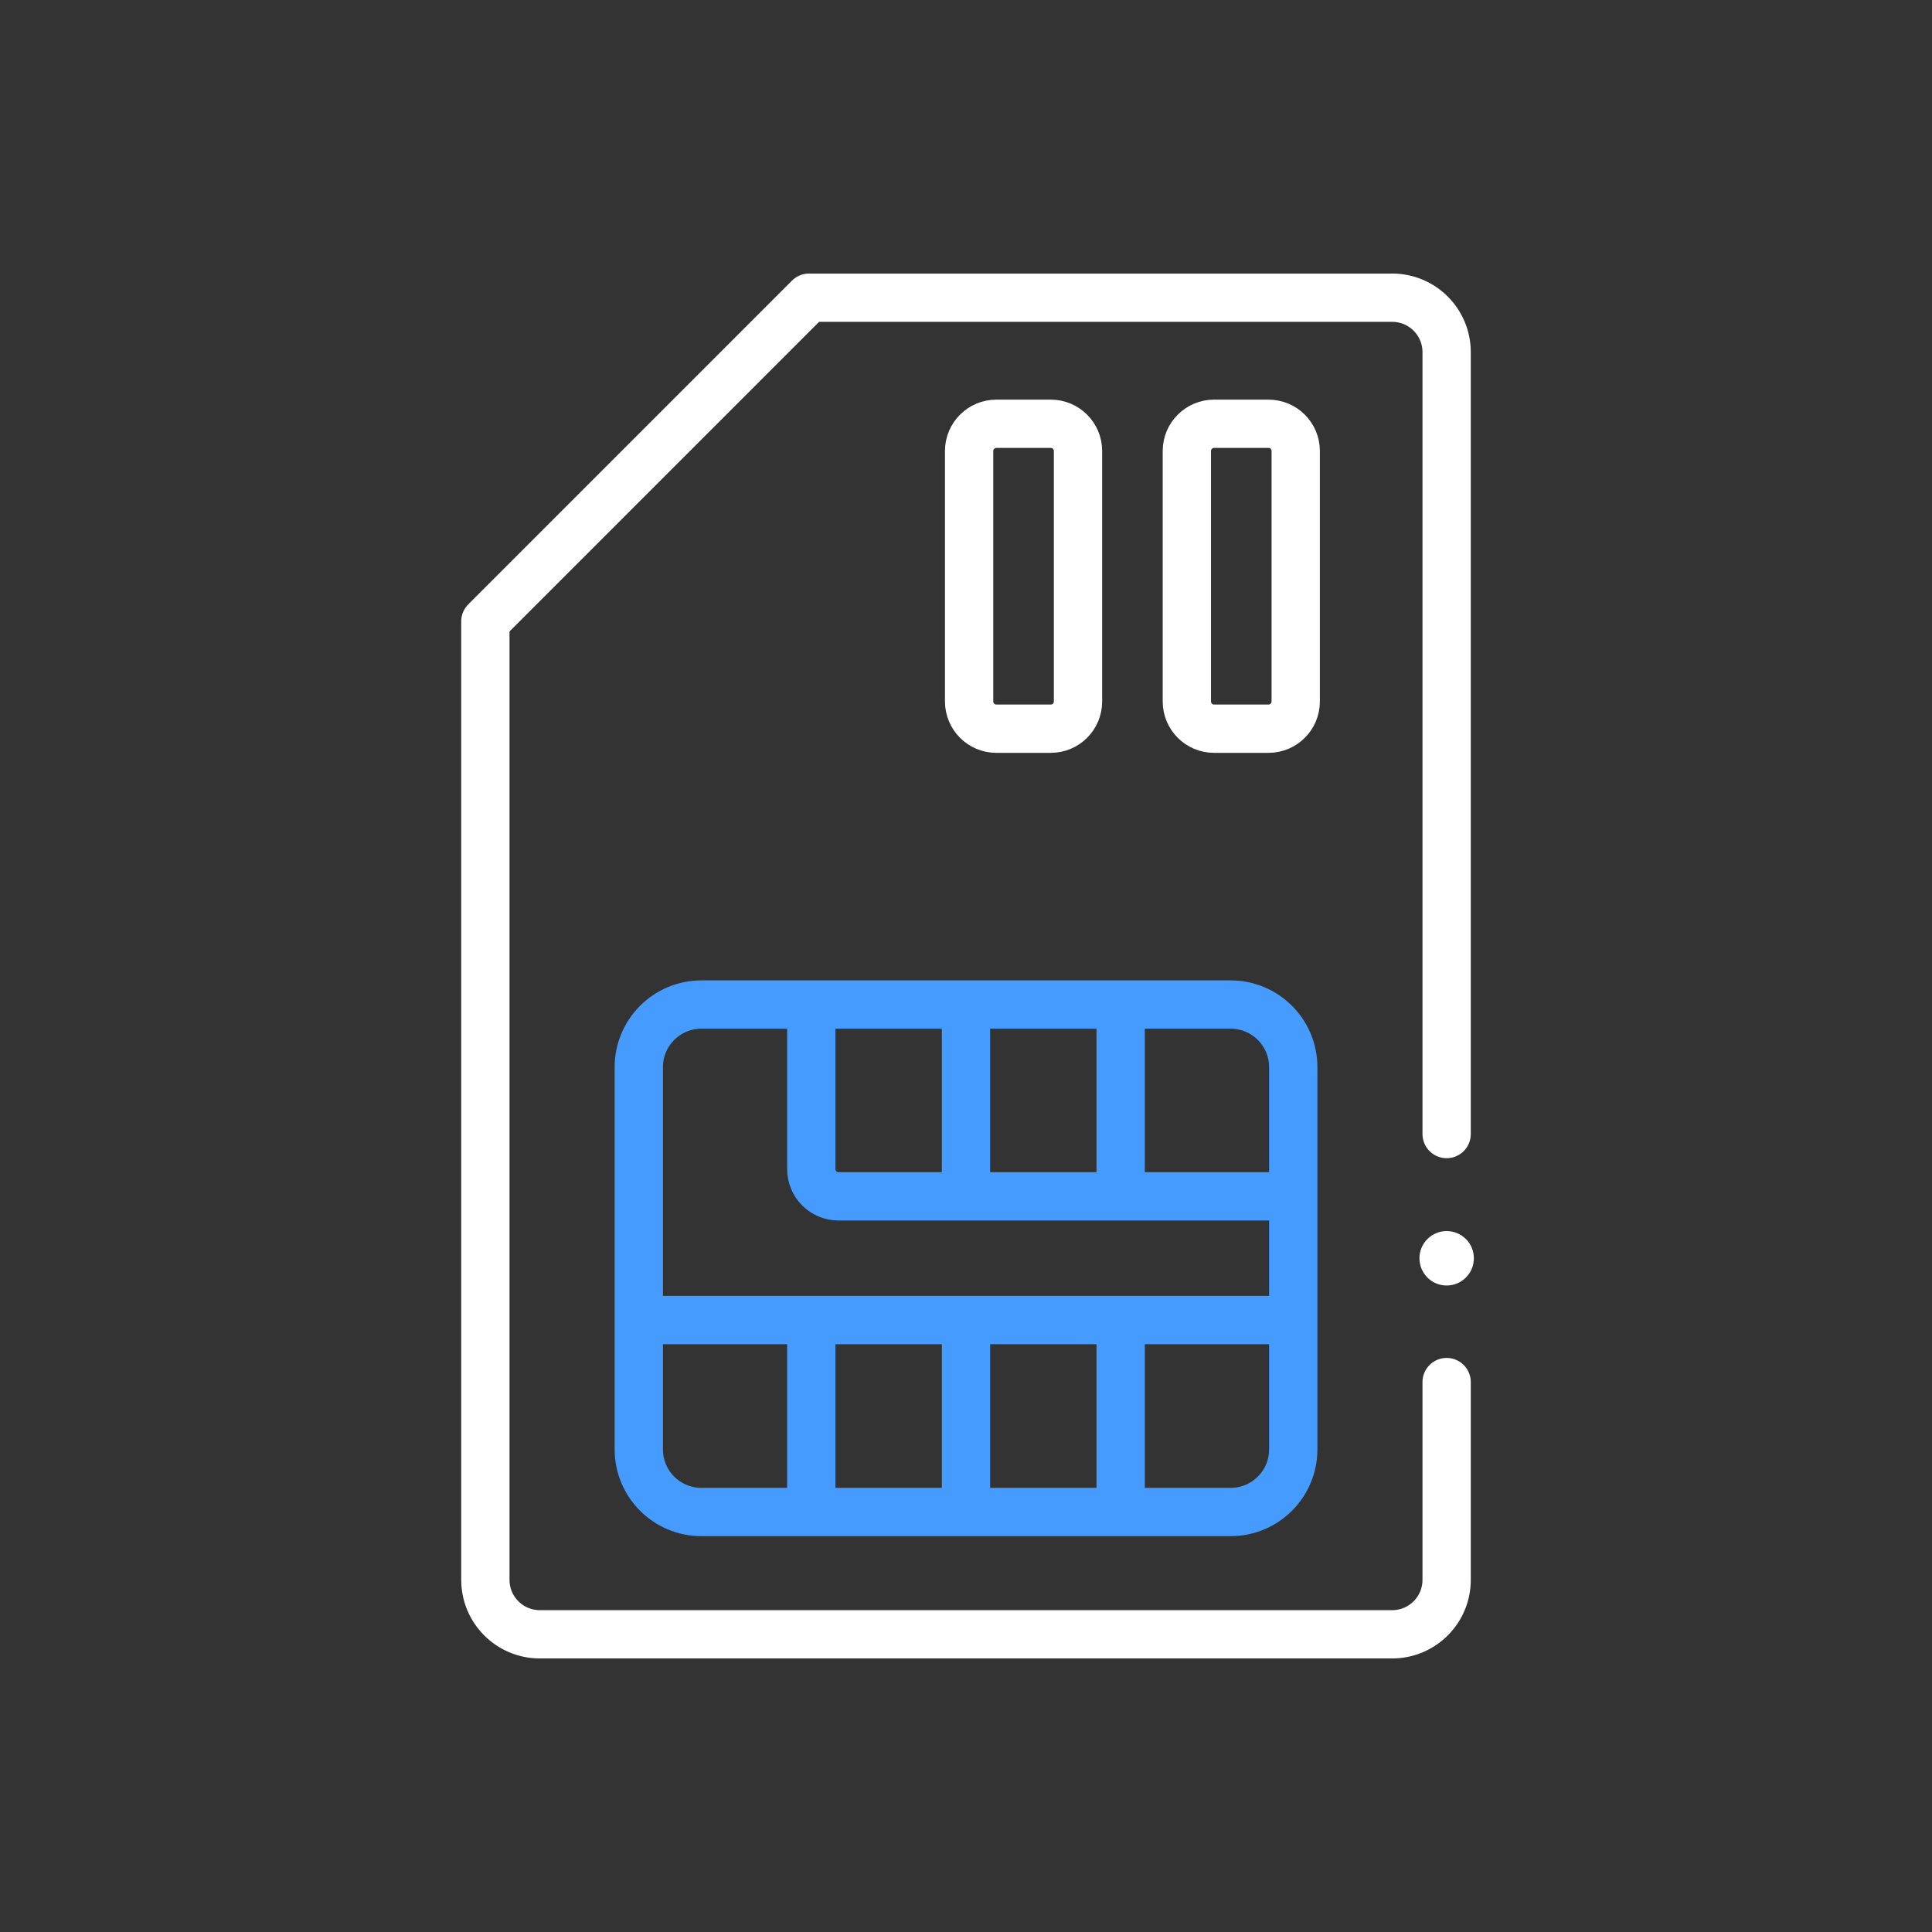 <svg width="80" height="80" viewBox="0 0 80 80" fill="none" xmlns="http://www.w3.org/2000/svg">
<rect x="0" y="0" width="80" height="80" fill="#333333" stroke="none"/>
<path d="M59.902 57.229V65.418C59.902 66.663 58.893 67.673 57.647 67.673H22.352C21.107 67.673 20.098 66.663 20.098 65.418V25.732C25.332 20.497 28.267 17.562 33.502 12.327H57.648C58.893 12.327 59.902 13.336 59.902 14.582V46.958" stroke="white" stroke-width="2" stroke-miterlimit="10" stroke-linecap="round" stroke-linejoin="round"/>
<path d="M29.044 62.609H50.958C52.39 62.609 53.551 61.448 53.551 60.016V44.189C53.551 42.757 52.39 41.596 50.958 41.596H29.044C27.612 41.596 26.451 42.757 26.451 44.189V60.016C26.451 61.448 27.612 62.609 29.044 62.609Z" stroke="#469BFF" stroke-width="2" stroke-miterlimit="10" stroke-linecap="round" stroke-linejoin="round"/>
<path d="M46.404 62.461V54.896" stroke="#469BFF" stroke-width="2" stroke-miterlimit="10" stroke-linecap="round" stroke-linejoin="round"/>
<path d="M40 62.461V54.896" stroke="#469BFF" stroke-width="2" stroke-miterlimit="10" stroke-linecap="round" stroke-linejoin="round"/>
<path d="M40 49.346V41.782" stroke="#469BFF" stroke-width="2" stroke-miterlimit="10" stroke-linecap="round" stroke-linejoin="round"/>
<path d="M33.594 62.461V54.896" stroke="#469BFF" stroke-width="2" stroke-miterlimit="10" stroke-linecap="round" stroke-linejoin="round"/>
<path d="M53.18 54.66H26.816" stroke="#469BFF" stroke-width="2" stroke-miterlimit="10" stroke-linecap="round" stroke-linejoin="round"/>
<path d="M46.404 41.737V49.302" stroke="#469BFF" stroke-width="2" stroke-miterlimit="10" stroke-linecap="round" stroke-linejoin="round"/>
<path d="M33.594 41.737V48.411C33.594 49.034 34.098 49.538 34.721 49.538H53.181" stroke="#469BFF" stroke-width="2" stroke-miterlimit="10" stroke-linecap="round" stroke-linejoin="round"/>
<path d="M43.511 30.174H41.256C40.634 30.174 40.129 29.669 40.129 29.046V18.675C40.129 18.052 40.634 17.548 41.256 17.548H43.511C44.133 17.548 44.638 18.052 44.638 18.675V29.046C44.638 29.669 44.133 30.174 43.511 30.174Z" stroke="white" stroke-width="2" stroke-miterlimit="10" stroke-linecap="round" stroke-linejoin="round"/>
<path d="M52.526 30.174H50.272C49.649 30.174 49.145 29.669 49.145 29.046V18.675C49.145 18.052 49.649 17.548 50.272 17.548H52.526C53.149 17.548 53.653 18.052 53.653 18.675V29.046C53.653 29.669 53.149 30.174 52.526 30.174Z" stroke="white" stroke-width="2" stroke-miterlimit="10" stroke-linecap="round" stroke-linejoin="round"/>
<circle cx="59.903" cy="52.103" r="1.127" fill="white"/>
</svg>
